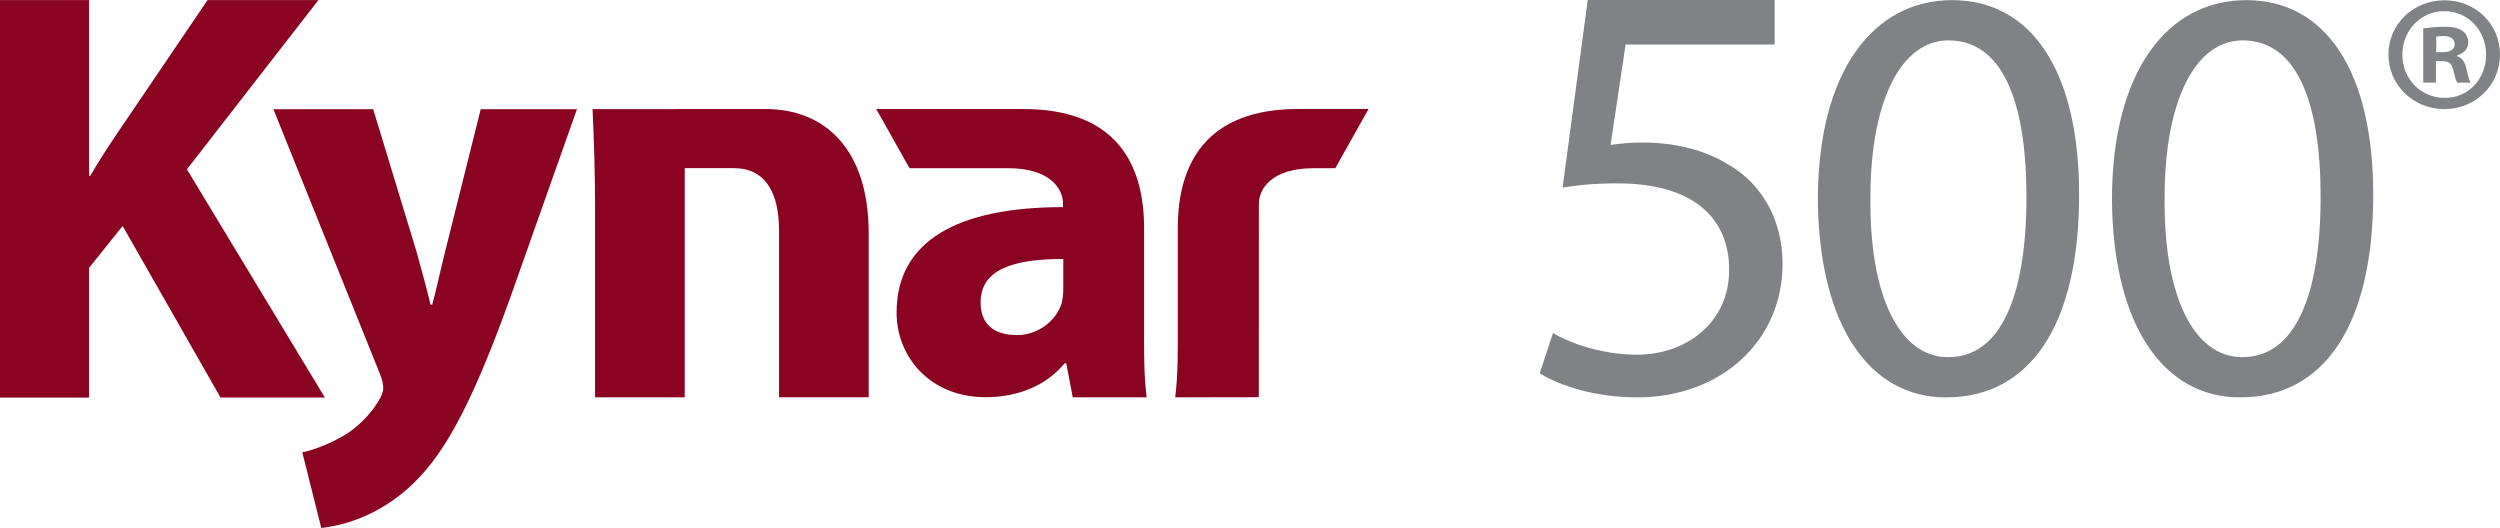 <svg xmlns="http://www.w3.org/2000/svg" xmlns:xlink="http://www.w3.org/1999/xlink" id="Layer_1" x="0px" y="0px" viewBox="0 0 337.98 71.37" style="enable-background:new 0 0 337.98 71.37;" xml:space="preserve"><style type="text/css">	.st0{fill:#808285;}	.st1{fill:#8A0321;}</style><path class="st0" d="M329.35,7.06h0.81c0.94,0,1.7-0.31,1.7-1.07c0-0.67-0.49-1.12-1.56-1.12c-0.45,0-0.76,0.04-0.94,0.09V7.06z  M329.3,11.17h-1.7V3.84c0.67-0.09,1.61-0.22,2.82-0.22c1.39,0,2.01,0.22,2.51,0.58c0.45,0.31,0.76,0.85,0.76,1.56 c0,0.9-0.67,1.48-1.52,1.74V7.6c0.72,0.22,1.08,0.8,1.3,1.79c0.22,1.12,0.4,1.52,0.54,1.79h-1.79c-0.22-0.27-0.36-0.89-0.58-1.79 c-0.14-0.76-0.58-1.12-1.52-1.12h-0.8V11.17z M330.42,1.51c-3.18,0-5.64,2.64-5.64,5.86c0,3.27,2.46,5.86,5.73,5.86 c3.18,0.04,5.59-2.59,5.59-5.82c0-3.27-2.42-5.9-5.64-5.9H330.42z M330.51,0.04c4.16,0,7.47,3.22,7.47,7.33 c0,4.12-3.31,7.38-7.52,7.38c-4.2,0-7.56-3.26-7.56-7.38c0-4.11,3.36-7.33,7.56-7.33H330.51z"></path><path class="st0" d="M303.18,48.28c7.11,0,10.55-8.39,10.55-21.65c0-12.79-3.19-21.17-10.55-21.17c-6.39,0-10.54,8.15-10.54,21.17 c-0.16,13.5,3.99,21.65,10.47,21.65H303.18z M302.78,53.72c-10.15,0-17.1-9.51-17.26-26.69c0-17.5,7.59-27.01,18.14-27.01 c10.87,0,17.18,9.75,17.18,26.29c0,17.66-6.63,27.41-17.98,27.41H302.78z"></path><path class="st0" d="M263.42,48.28c7.11,0,10.54-8.39,10.54-21.65c0-12.79-3.19-21.17-10.54-21.17c-6.39,0-10.55,8.15-10.55,21.17 c-0.16,13.5,3.99,21.65,10.47,21.65H263.42z M263.02,53.72c-10.15,0-17.1-9.51-17.26-26.69c0-17.5,7.59-27.01,18.14-27.01 c10.87,0,17.18,9.75,17.18,26.29c0,17.66-6.63,27.41-17.98,27.41H263.02z"></path><path class="st0" d="M239.92,6.02h-20.15l-2.03,13.57c1.22-0.16,2.36-0.32,4.31-0.32c4.15,0,8.13,0.89,11.38,2.84 c4.15,2.28,7.56,6.91,7.56,13.57c0,10.32-8.21,18.04-19.66,18.04c-5.77,0-10.57-1.63-13.17-3.25l1.79-5.44 c2.19,1.3,6.5,2.92,11.38,2.92c6.66,0,12.51-4.39,12.43-11.54c0-6.75-4.63-11.62-15.11-11.62c-3.09,0-5.44,0.24-7.4,0.57L214.65,0 h25.27V6.02z"></path><path class="st1" d="M143.75,35.01c-6.85,0-11.18,1.45-11.18,5.87c0,2.97,1.81,4.42,4.93,4.42c2.82,0,5.26-1.91,6.02-4.27 c0.15-0.61,0.23-1.3,0.23-1.98V35.01z M138.36,14.74c12.43,0,16.31,7.32,16.31,16.08v13.04c0,3.51-0.05,6.74,0.35,9.86h-9.99 l-0.88-4.6h-0.23c-2.44,2.97-6.25,4.58-10.67,4.58c-7.55,0-12.04-5.49-12.04-11.44c0-9.68,8.24-14.26,22.5-14.26v-0.46 c0-1.98-1.69-4.8-7.41-4.8h-13.34l-4.5-8H138.36z"></path><path class="st1" d="M0,0.01h12.04v23.76h0.16c1.2-2.07,2.47-3.99,3.75-5.9L28.06,0.01h14.99L25.27,22.89l18.65,30.85H29.81 L16.58,30.55l-4.54,5.66v17.54H0V0.01z"></path><path class="st1" d="M158.88,53.72c0.39-3.12,0.35-6.35,0.35-9.86V30.82c0-8.77,3.89-16.09,16.31-16.09h9.48l-4.5,8.01h-2.92 c-5.72,0-7.41,2.82-7.41,4.8l-0.01,26.16L158.88,53.72z"></path><path class="st1" d="M99.18,22.73c4.38,0,6.14,3.43,6.14,8.45v22.53h12.12V31.56c0-11.48-5.98-16.82-13.95-16.82l-12.91,0.01H80.11 c0.16,3.51,0.34,8.44,0.34,13.31v25.66h12.12V22.73L99.18,22.73z"></path><path class="st1" d="M50.45,14.76l5.83,19.16c0.64,2.31,1.44,5.19,1.92,7.26h0.24c0.56-2.08,1.2-5.03,1.76-7.26l4.79-19.16h13.01 l-9.1,25.71c-5.59,15.49-9.34,21.63-13.73,25.55c-4.15,3.67-8.62,5.03-11.74,5.35l-2.56-10.22c1.52-0.32,3.43-1.04,5.27-2.07 c1.84-0.96,3.91-2.96,5.03-4.87c0.4-0.64,0.64-1.2,0.64-1.76c0-0.4-0.08-1.04-0.48-1.99L36.96,14.76H50.45z"></path></svg>